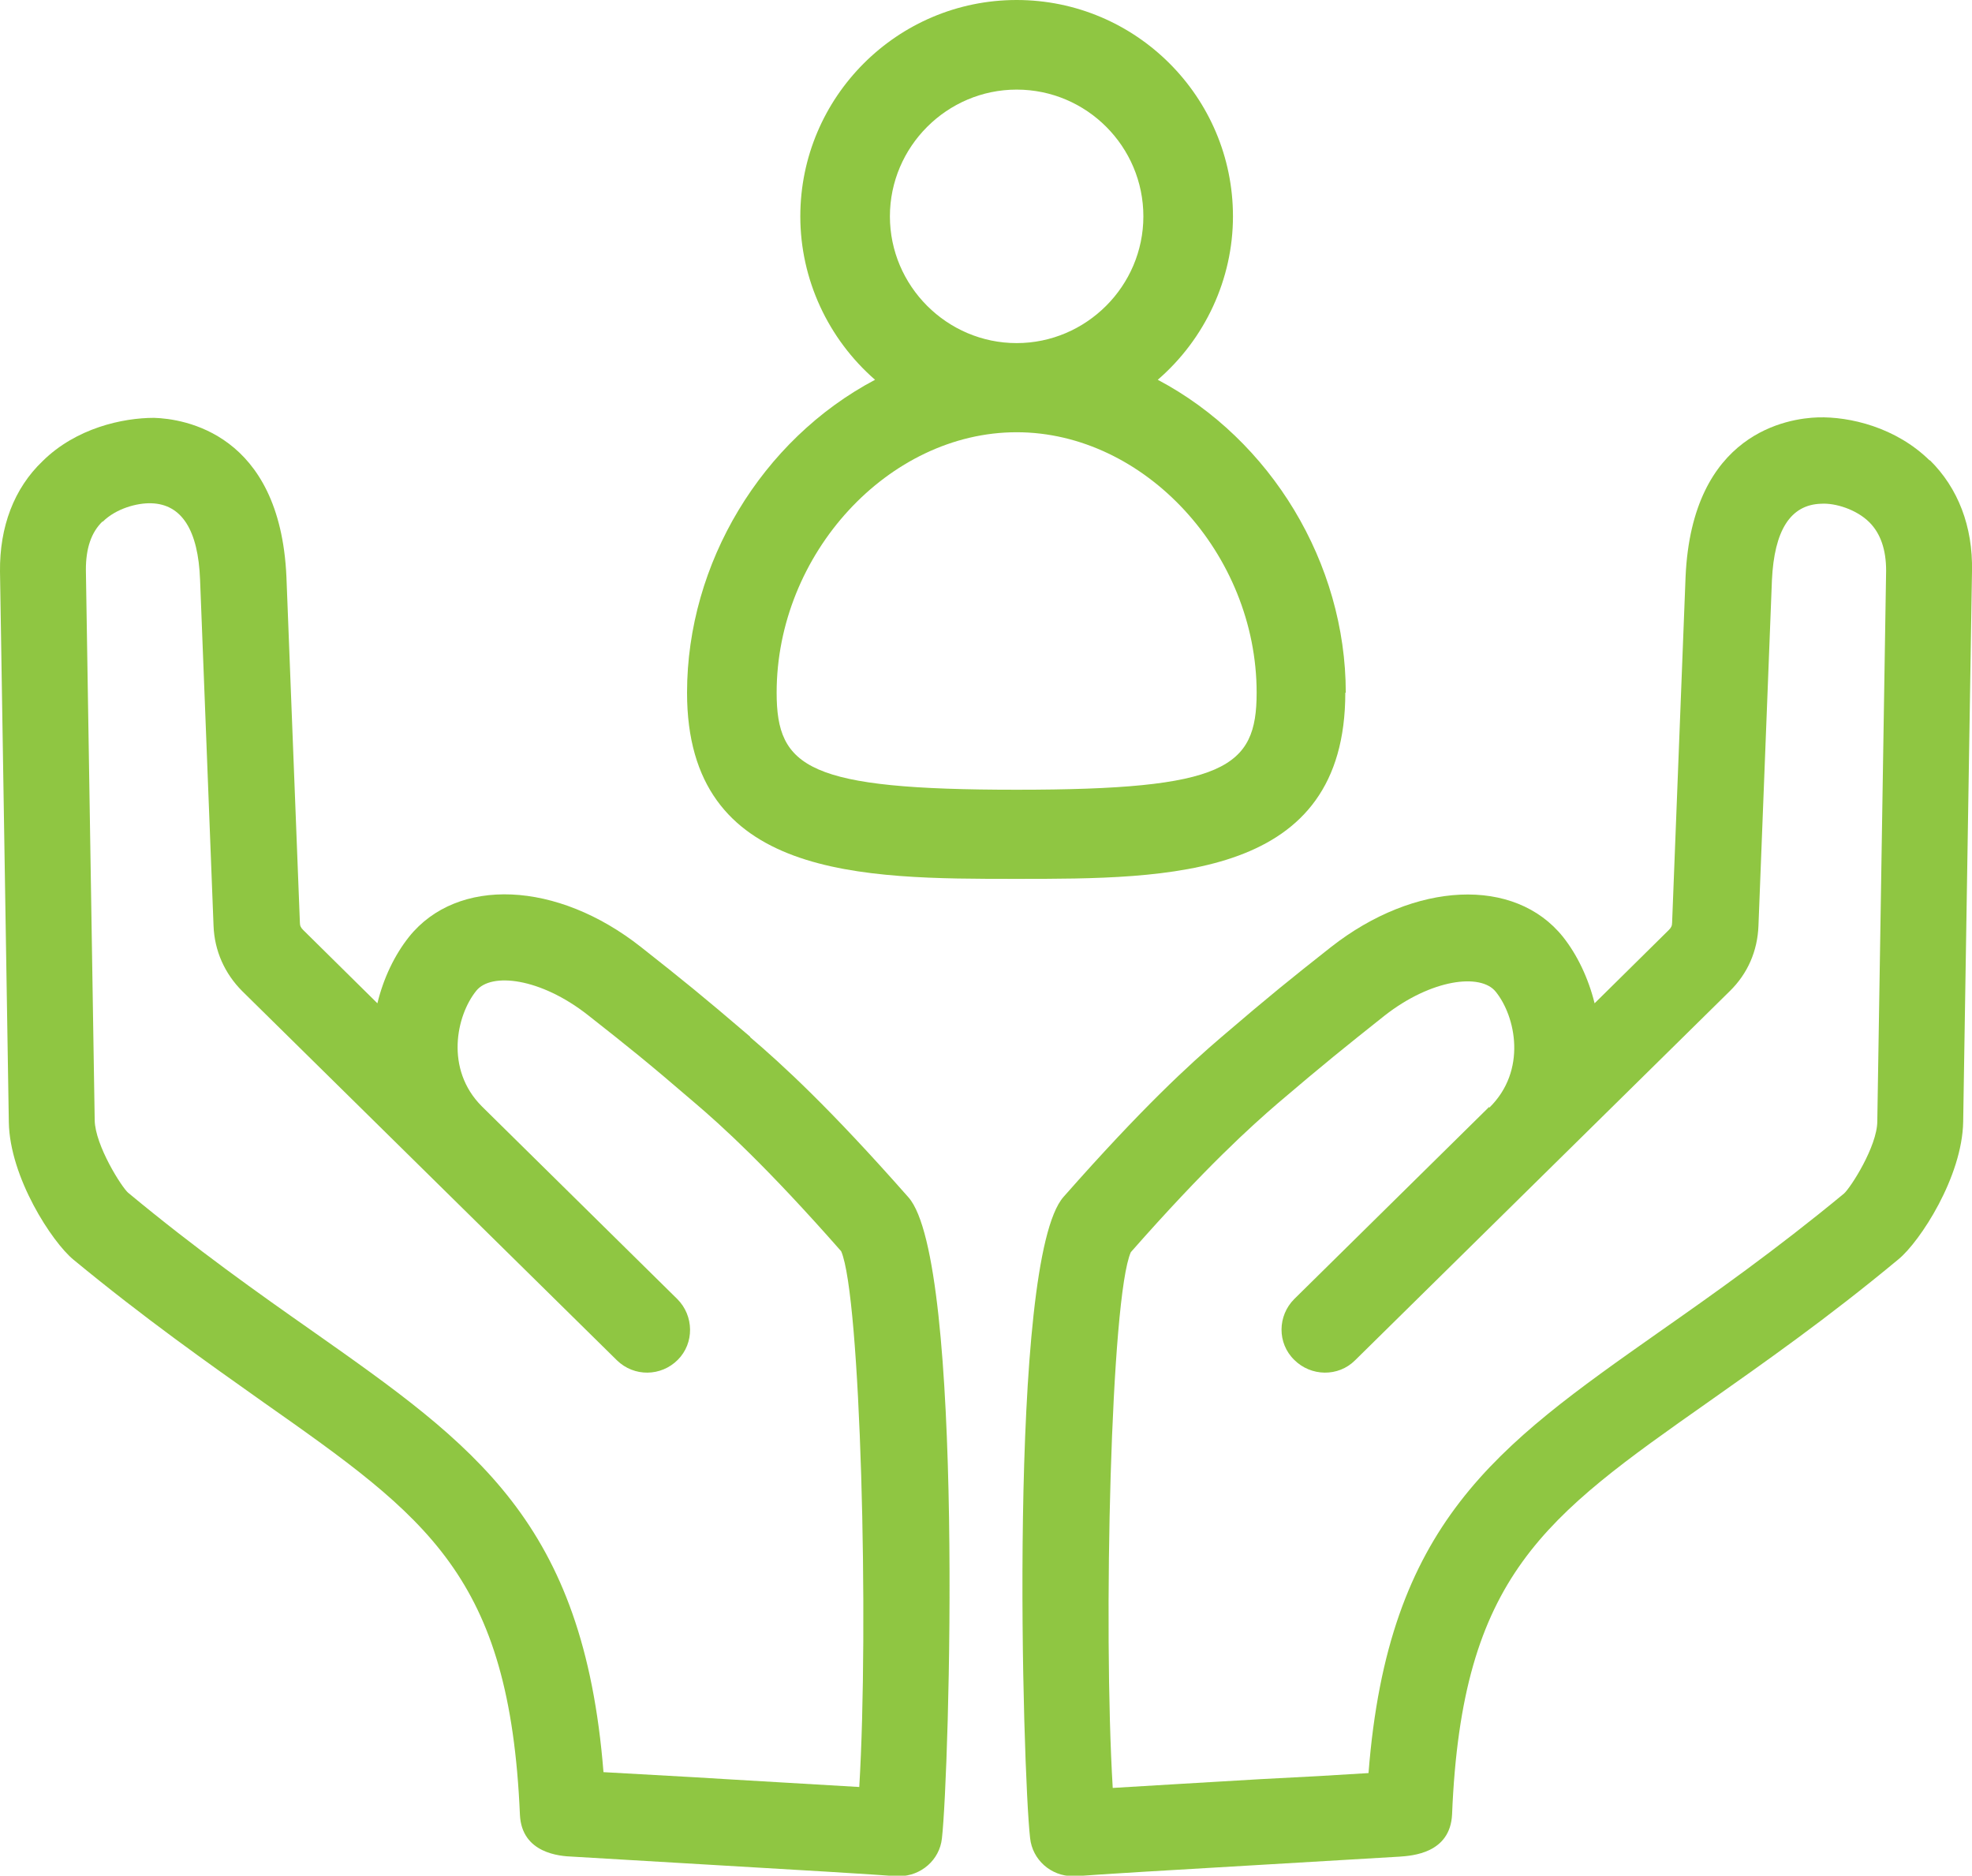 <?xml version="1.0" encoding="UTF-8"?>
<svg xmlns="http://www.w3.org/2000/svg" id="uuid-82a9e15a-b764-4fe1-b8ae-8f047b49ee77" data-name="Layer 2" width="42.48" height="40.4" viewBox="0 0 42.48 40.4">
  <defs>
    <style>
      .uuid-62f59693-9bfd-4171-93a0-0de818d587de {
        fill: #8fc642;
      }
    </style>
  </defs>
  <g id="uuid-9ebb3da1-a58d-4ae3-9594-84428519a5fe" data-name="Layer 1">
    <g>
      <path class="uuid-62f59693-9bfd-4171-93a0-0de818d587de" d="m41.57,9.92c-.73-.72-1.73-.95-2.41-.93-.63.02-2.71.32-2.85,3.43l-.29,7.45c0,.07-.02.11-.07.16l-1.6,1.58c-.13-.53-.37-1.04-.68-1.43-1.04-1.3-3.19-1.2-5,.22-.9.71-1.31,1.04-2.35,1.93-.69.59-1.7,1.51-3.41,3.45-1.21,1.37-.88,12.43-.72,13.81.05.47.45.82.92.82h.08c.36-.03,2.17-.14,4.08-.25l2.88-.17c.27-.02,1.09-.07,1.13-.91.21-5.15,1.99-6.4,5.53-8.89,1.19-.84,2.55-1.79,4.09-3.07.46-.38,1.37-1.77,1.39-2.96l.19-11.86c.02-.96-.3-1.79-.91-2.39Zm-9.49,13.92l-4.2,4.14c-.36.36-.37.95,0,1.31.36.36.95.37,1.31.01l8.07-7.95c.39-.38.6-.87.62-1.41l.29-7.44c.05-1.08.4-1.63,1.06-1.65.3-.02.76.12,1.04.4.24.24.36.59.36,1.04l-.19,11.86c0,.54-.58,1.44-.72,1.56-1.49,1.23-2.81,2.16-3.98,2.98-3.51,2.47-5.84,4.11-6.26,9.5-.61.04-1.49.09-2.31.13-1.18.07-2.39.14-3.2.19-.21-3.49-.04-10.58.39-11.54,1.62-1.84,2.59-2.71,3.17-3.21,1.01-.86,1.41-1.18,2.29-1.88,1.02-.8,2.08-.92,2.4-.52.43.53.68,1.7-.14,2.5Z"></path>
      <path class="uuid-62f59693-9bfd-4171-93a0-0de818d587de" d="m16.16,22.33c-1.04-.89-1.45-1.22-2.35-1.93-1.81-1.43-3.96-1.52-5-.22-.31.39-.55.89-.68,1.43l-1.6-1.58c-.05-.05-.07-.09-.07-.16l-.29-7.45c-.14-3.1-2.22-3.4-2.85-3.42-.68,0-1.68.22-2.4.93C.3,10.52-.01,11.35,0,12.31l.19,11.86c.02,1.19.93,2.58,1.39,2.96,1.54,1.27,2.89,2.22,4.09,3.07,3.54,2.49,5.31,3.74,5.53,8.89.04.83.86.89,1.13.9l2.88.17c1.91.11,3.72.22,4.08.25h.08c.47,0,.87-.35.92-.81.16-1.38.49-12.44-.72-13.81-1.71-1.94-2.72-2.86-3.41-3.45ZM2.21,11.24c.29-.29.75-.41,1.05-.4.65.02,1.01.57,1.05,1.65l.29,7.45c.02.54.24,1.03.62,1.41l8.07,7.95c.37.36.95.35,1.31-.01.36-.36.35-.95-.01-1.31l-4.21-4.15c-.8-.8-.55-1.96-.12-2.49.32-.4,1.38-.28,2.4.52.89.7,1.29,1.02,2.29,1.88.59.5,1.56,1.38,3.17,3.21.42.96.6,8.05.39,11.54-.7-.04-1.7-.1-2.72-.16l-.83-.05c-.71-.04-1.43-.08-1.96-.11-.43-5.39-2.76-7.03-6.27-9.5-1.17-.82-2.5-1.76-3.97-2.98-.14-.12-.71-1.02-.72-1.56l-.19-11.86c0-.45.11-.8.36-1.04Z"></path>
      <path class="uuid-62f59693-9bfd-4171-93a0-0de818d587de" d="m28.99,14.92c0-2.79-1.61-5.45-4.05-6.74,1.02-.88,1.62-2.17,1.62-3.52,0-2.57-2.09-4.66-4.66-4.66s-4.66,2.09-4.66,4.66c0,1.36.6,2.64,1.61,3.52-2.44,1.29-4.05,3.95-4.05,6.74,0,4.01,3.77,4.01,7.09,4.01s7.09,0,7.09-4.01Zm-7.09,2.09c-4.49,0-5.17-.47-5.17-2.09,0-2.99,2.41-5.61,5.17-5.61s5.17,2.62,5.17,5.61c0,1.62-.68,2.09-5.17,2.09Zm0-15.08c1.51,0,2.73,1.23,2.73,2.73s-1.23,2.73-2.73,2.73-2.73-1.23-2.73-2.73,1.23-2.73,2.73-2.73Z"></path>
    </g>
  </g>
</svg>
